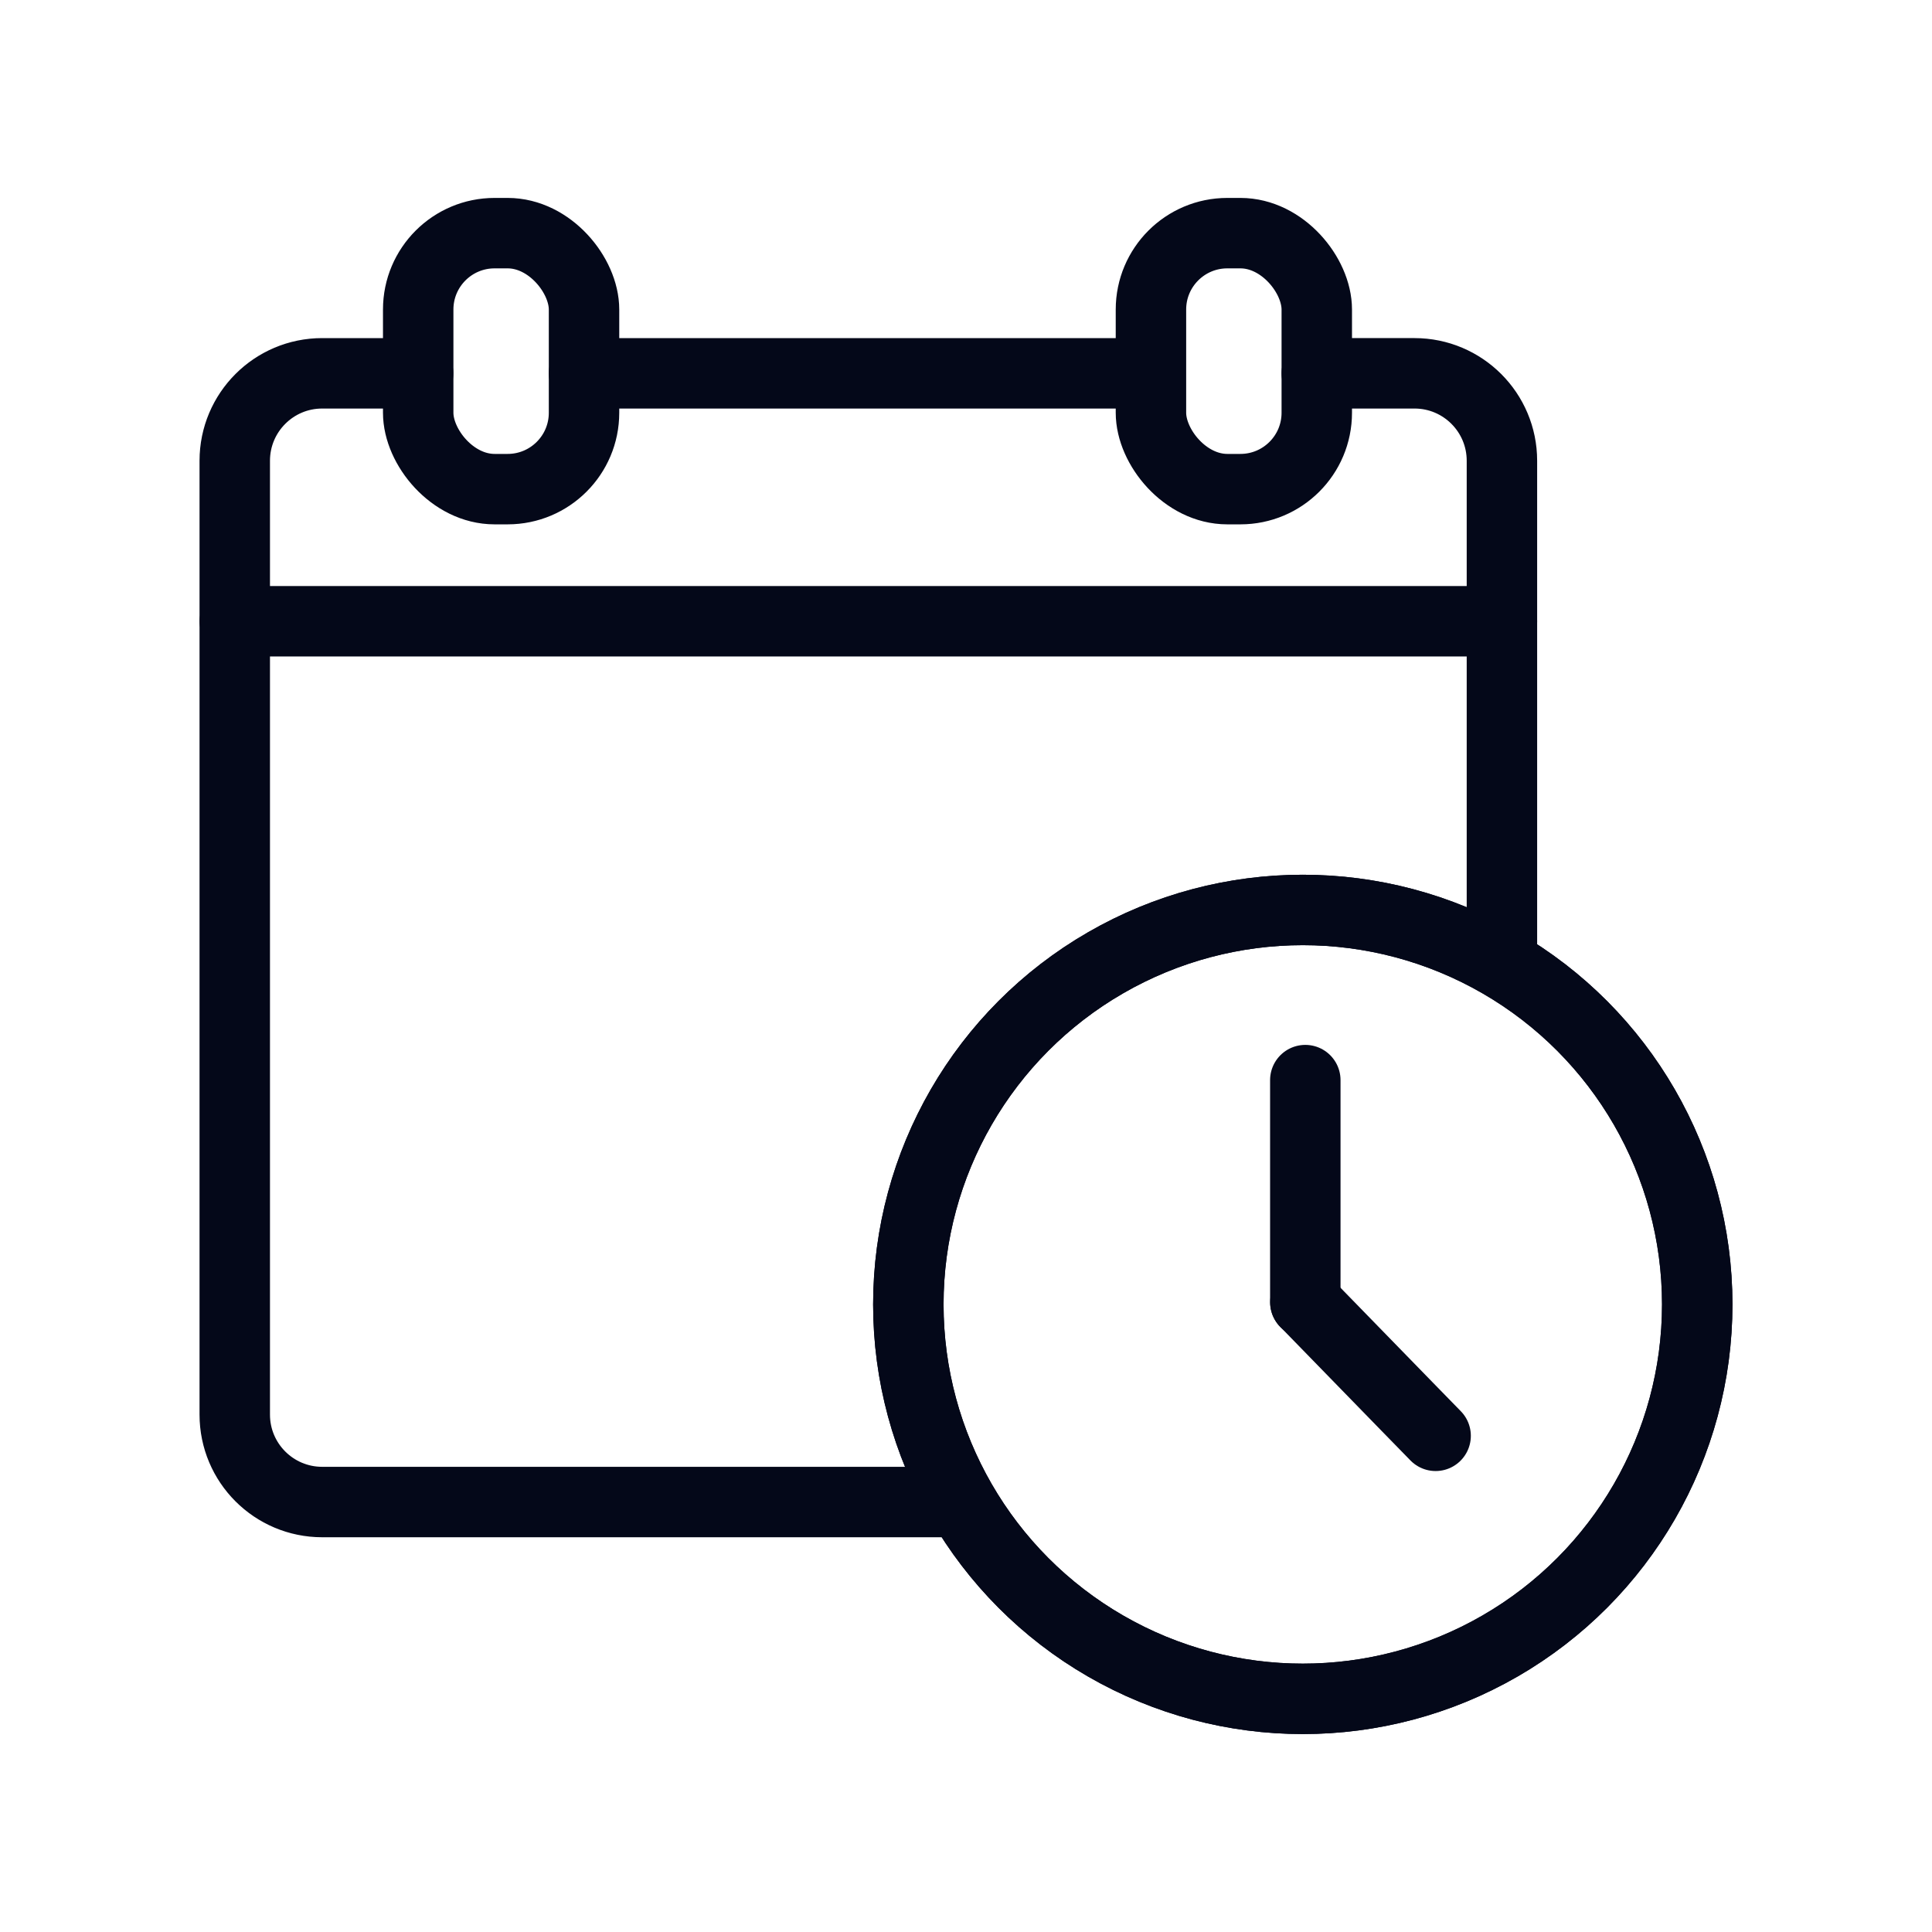 <!--?xml version="1.0" encoding="UTF-8"?--><svg id="Layer_1" xmlns="http://www.w3.org/2000/svg" viewBox="0 0 192 192" fill="#040819"><defs><style>.cls-1{fill:none;stroke:#040819;stroke-linecap:round;stroke-linejoin:round;stroke-width:7.00px;}</style></defs><rect class="cls-1" x="41.55" y="23.17" width="16.48" height="25.44" rx="7.59" ry="7.59" transform="translate(99.59 71.78) rotate(180)"></rect><rect class="cls-1" x="114.38" y="23.17" width="16.48" height="25.44" rx="7.59" ry="7.59" transform="translate(245.24 71.78) rotate(180)"></rect><line class="cls-1" x1="114.11" y1="37.1" x2="58.04" y2="37.1"></line><path class="cls-1" d="m149.26,94.87v-49.08c0-4.8-3.89-8.69-8.69-8.69h-9.71"></path><path class="cls-1" d="m41.55,37.1h-9.53c-4.8,0-8.69,3.89-8.69,8.69v94.79c0,4.8,3.89,8.69,8.69,8.69h62.8"></path><line class="cls-1" x1="23.34" y1="61.74" x2="149.26" y2="61.74"></line><circle class="cls-1" cx="129.47" cy="129.63" r="39.2"></circle><circle class="cls-1" cx="129.47" cy="129.63" r="39.2"></circle><line class="cls-1" x1="129.72" y1="107.34" x2="129.72" y2="129.41"></line><polyline class="cls-1" points="129.73 129.41 139.83 139.78 142.67 142.69"></polyline></svg>